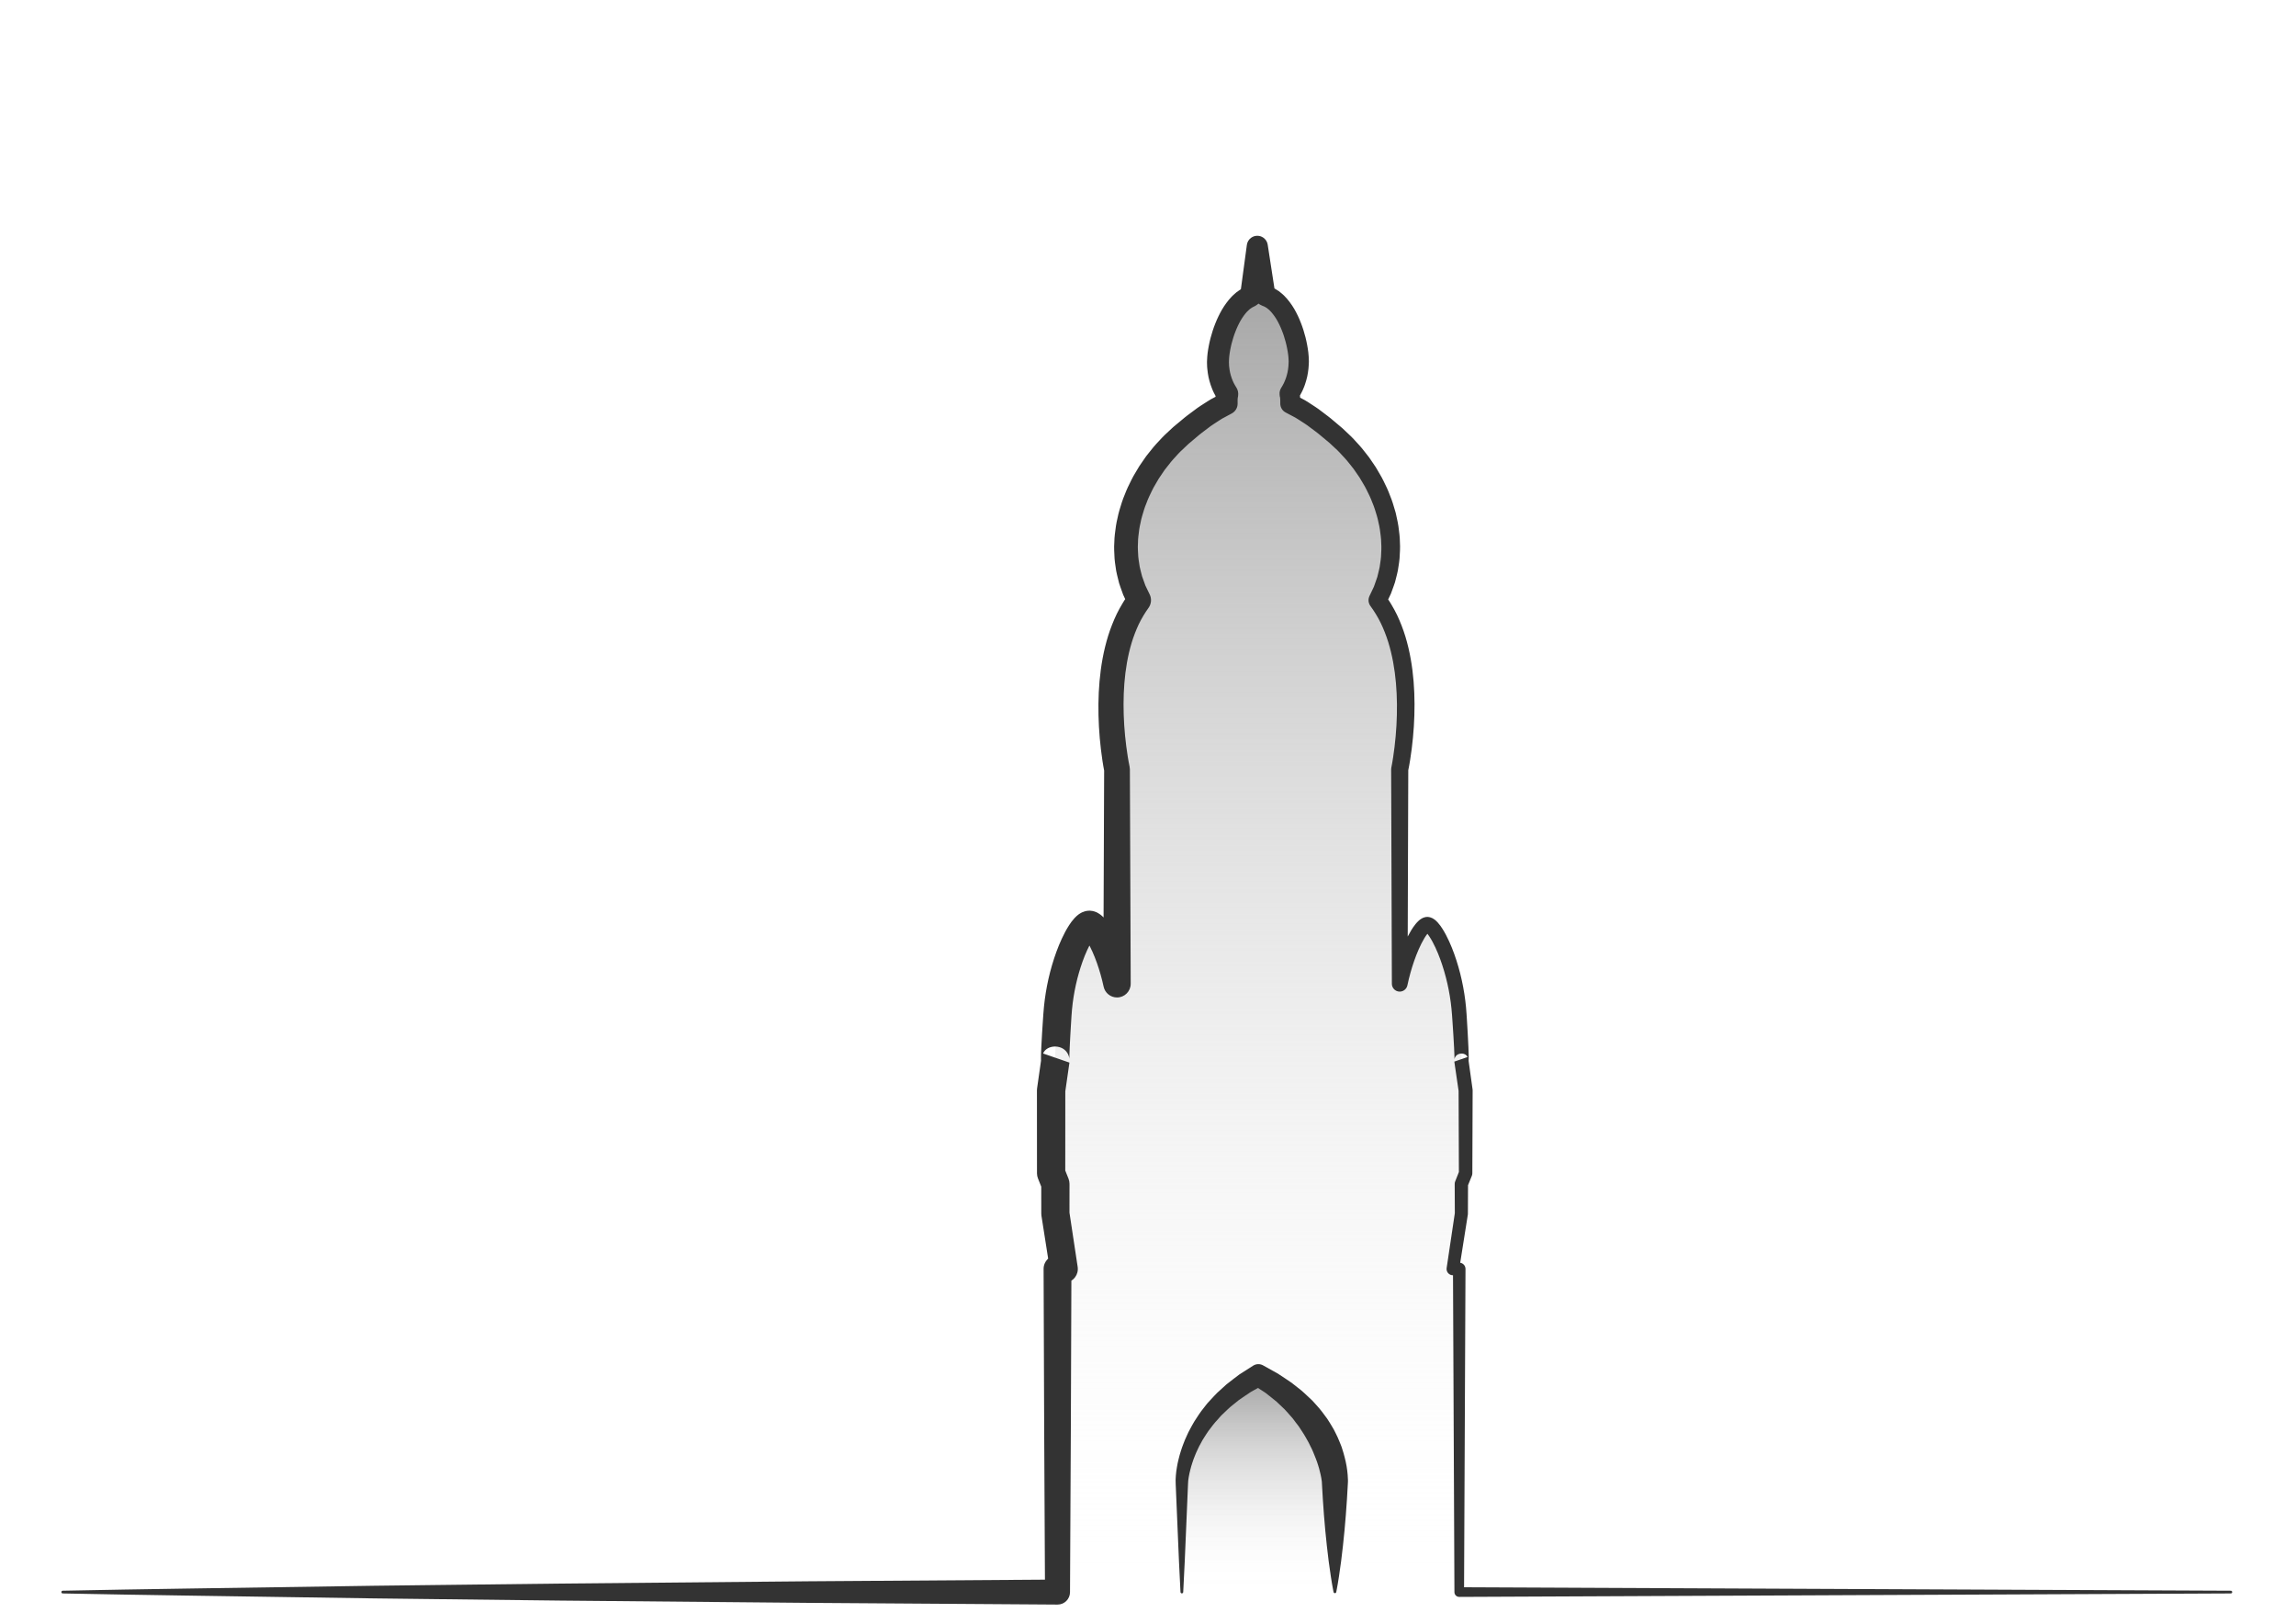 <?xml version="1.0" encoding="utf-8"?>
<!-- Generator: Adobe Illustrator 16.0.3, SVG Export Plug-In . SVG Version: 6.00 Build 0)  -->
<!DOCTYPE svg PUBLIC "-//W3C//DTD SVG 1.1//EN" "http://www.w3.org/Graphics/SVG/1.1/DTD/svg11.dtd">
<svg version="1.1" id="Ebene_1" xmlns="http://www.w3.org/2000/svg" xmlns:xlink="http://www.w3.org/1999/xlink" x="0px" y="0px"
	 width="841.89px" height="595.28px" viewBox="0 0 841.89 595.28" enable-background="new 0 0 841.89 595.28" xml:space="preserve">
<g>
	<g>
		<linearGradient id="SVGID_1_" gradientUnits="userSpaceOnUse" x1="420.5" y1="583.684" x2="420.5" y2="90.316">
			<stop  offset="0" style="stop-color:#FFFFFF;stop-opacity:0"/>
			<stop  offset="1" style="stop-color:#A1A1A1"/>
		</linearGradient>
		<path fill-rule="evenodd" clip-rule="evenodd" fill="url(#SVGID_1_)" d="M818,583.684H535.074v-118.47h-2.338l3.118-20.265
			v-10.912l1.559-3.897v-30.397l-1.559-10.912c0,0,0.437,0.771-0.779-17.147c-1.216-17.918-8.769-32.735-11.691-32.735
			c-2.292,0-7.436,9.119-10.132,21.699v-78.596c0,0,8.612-39.719-8.114-61.986c10.397-19.034,3.468-44.006-15.269-60.381
			c-6.197-5.417-11.645-9.313-16.757-11.699v-1.489c0-0.74-0.109-1.473-0.312-2.19c2.268-3.344,3.437-7.623,3.437-11.754
			c0-7.069-4.177-21.73-12.353-24.138l-2.853-18.098l-2.408,18.308c-7.833,2.931-12.019,17.178-12.019,24.146
			c0,4.131,1.161,8.34,3.406,11.621c-0.179,0.686-0.28,1.396-0.28,2.104v1.489c-5.113,2.385-10.561,6.282-16.757,11.699
			c-18.737,16.375-25.674,41.348-15.277,60.381c-16.718,22.268-8.105,61.986-8.105,61.986v78.596
			c-2.697-12.58-7.841-21.699-10.132-21.699c-2.923,0-10.476,14.816-11.691,32.735c-1.216,17.919-0.779,17.147-0.779,17.147
			l-1.559,10.912v30.397l1.559,3.897v10.912l3.118,20.265h-2.338v118.47H23"/>
		<path fill="#333333" d="M818,584.184l-282.926,1.268c-0.972,0.004-1.764-0.78-1.768-1.752v-0.016l-0.531-118.47l2.299,2.299
			l-2.338,0.01c-1.271,0.006-2.306-1.02-2.311-2.291c0-0.114,0.007-0.227,0.023-0.337l0.005-0.033l3.027-20.279l-0.028,0.365
			l-0.049-10.912c-0.001-0.311,0.057-0.609,0.164-0.882l0.012-0.028l1.541-3.904l-0.176,0.917l-0.11-30.397l0.026,0.365
			l-1.595-10.906l4.854-1.68c-0.658-1.578-3.287-1.726-4.337-0.268c-0.192,0.268-0.168,0.252-0.252,0.402
			c-0.056,0.112-0.104,0.229-0.141,0.348l-0.057,0.213c-0.011,0.042-0.02,0.086-0.025,0.129c-0.011,0.106-0.003,0.004-0.005,0.017
			l0.006-0.185l0.002-0.518l-0.027-1.151l-0.1-2.37l-0.272-4.794l-0.317-4.81l-0.168-2.407c-0.059-0.731-0.121-1.617-0.202-2.354
			c-0.143-1.506-0.365-3.08-0.609-4.608c-0.245-1.538-0.556-3.066-0.896-4.585c-0.685-3.039-1.564-6.033-2.625-8.938
			c-0.533-1.451-1.117-2.878-1.759-4.256c-0.644-1.371-1.343-2.722-2.116-3.903c-0.38-0.591-0.793-1.147-1.163-1.541l-0.25-0.249
			c-0.043-0.02-0.149-0.132-0.125-0.093c0.015,0.014-0.024-0.025,0.043,0.019c0.069,0.041,0.105,0.045,0.217,0.075
			c0.08,0.026,0.164,0.044,0.249,0.052c0.042,0.004,0.085,0.005,0.127,0.004l0.063-0.003c0.629-0.036,0.164-0.009,0.299-0.016
			l-0.019,0.002l-0.15,0.019l-0.036,0.004l0.083-0.004c0.056-0.004,0.112-0.013,0.167-0.024c0.101-0.018,0.24-0.073,0.294-0.098
			c0.017-0.003,0.033-0.009,0.048-0.018c0.042-0.029,0.032-0.017,0.023-0.01c-0.006-0.002-0.084,0.066-0.151,0.128
			c-0.146,0.127-0.345,0.363-0.534,0.589c-0.387,0.484-0.778,1.073-1.149,1.686c-1.482,2.5-2.696,5.376-3.712,8.282
			c-1.016,2.92-1.841,5.925-2.482,8.966c-0.328,1.554-1.853,2.548-3.407,2.22c-1.351-0.285-2.278-1.475-2.282-2.802l0-0.021
			l-0.264-78.596c-0.001-0.206,0.019-0.406,0.057-0.601l0.014-0.065c0.24-1.174,0.462-2.502,0.658-3.77
			c0.197-1.284,0.369-2.576,0.525-3.87c0.312-2.588,0.537-5.189,0.688-7.791c0.288-5.203,0.268-10.416-0.185-15.559
			c-0.45-5.141-1.341-10.215-2.833-15.042c-0.401-1.193-0.77-2.404-1.256-3.555c-0.439-1.176-0.971-2.3-1.494-3.429
			c-0.578-1.093-1.119-2.212-1.788-3.242c-0.612-1.071-1.349-2.044-2.044-3.048c-0.753-1.086-0.82-2.443-0.294-3.559l0.032-0.067
			l1.074-2.263c0.177-0.378,0.368-0.75,0.535-1.132l0.416-1.181c0.271-0.79,0.58-1.566,0.824-2.364l0.596-2.436
			c0.238-0.803,0.328-1.639,0.446-2.469c0.098-0.833,0.286-1.652,0.317-2.494c0.07-1.68,0.216-3.356,0.071-5.045
			c-0.006-1.688-0.285-3.365-0.502-5.043c-0.085-0.843-0.342-1.663-0.502-2.495c-0.201-0.826-0.318-1.67-0.605-2.477l-0.752-2.444
			c-0.221-0.824-0.608-1.597-0.902-2.397c-0.335-0.787-0.585-1.607-0.986-2.367l-1.13-2.31c-0.348-0.784-0.816-1.508-1.245-2.251
			c-0.44-0.737-0.854-1.49-1.313-2.216l-1.467-2.124l-0.731-1.063c-0.259-0.344-0.538-0.673-0.805-1.01l-1.617-2.016
			c-0.537-0.674-1.163-1.274-1.738-1.915c-0.598-0.622-1.15-1.287-1.782-1.875l-1.895-1.765l-0.946-0.884l-0.987-0.823l-2.108-1.752
			c-1.414-1.23-2.791-2.18-4.174-3.227c-1.35-1.079-2.848-1.935-4.281-2.887c-0.713-0.5-1.463-0.871-2.208-1.259l-2.227-1.177
			l-0.157-0.083c-1.236-0.654-1.944-1.919-1.951-3.227l-0.003-0.927l-0.002-0.463v-0.058v-0.029v-0.007v-0.003v-0.001
			c-0.002-0.057,0.018,0.494,0.009,0.26l0-0.002l-0.001-0.014l-0.009-0.116l-0.018-0.231l-0.035-0.462l-0.018-0.231
			c-0.004-0.089-0.023-0.066-0.032-0.105c-0.044-0.096-0.069-0.192-0.079-0.295l-0.06-0.655c-0.08-0.871,0.132-1.702,0.554-2.396
			c0.351-0.578,0.713-1.147,1.002-1.78c0.167-0.3,0.291-0.628,0.421-0.952c0.133-0.323,0.271-0.643,0.368-0.985
			c0.237-0.664,0.399-1.356,0.567-2.047c0.122-0.703,0.26-1.403,0.31-2.116c0.046-0.354,0.068-0.709,0.069-1.065l0.018-0.533
			l0.005-0.133l0.002-0.066l0.001-0.017c0-0.029,0.003,0.225,0.002,0.112l0-0.01l-0.001-0.04l-0.012-0.32
			c-0.022-0.403-0.02-0.903-0.061-1.227l-0.103-1.011c-0.116-0.748-0.206-1.506-0.372-2.265c-0.134-0.761-0.328-1.516-0.511-2.272
			c-0.2-0.751-0.416-1.502-0.653-2.24c-0.254-0.732-0.488-1.475-0.789-2.179c-0.27-0.725-0.592-1.41-0.914-2.093
			c-0.316-0.688-0.694-1.319-1.048-1.965c-0.398-0.592-0.758-1.24-1.199-1.754c-0.404-0.579-0.865-1.026-1.306-1.498
			c-0.221-0.235-0.466-0.384-0.691-0.587l-0.341-0.287l-0.353-0.201c-0.457-0.339-0.926-0.449-1.369-0.659l-0.606-0.288
			c-1.14-0.542-1.88-1.61-2.075-2.767l-2.914-18.088l7.646-0.098l-2.347,18.316c-0.157,1.226-0.884,2.238-1.88,2.807l-0.636,0.357
			c-0.432,0.243-0.889,0.395-1.334,0.763l-0.343,0.227l-0.332,0.305c-0.219,0.214-0.454,0.384-0.669,0.623
			c-0.423,0.493-0.87,0.953-1.257,1.54c-0.421,0.528-0.773,1.167-1.152,1.768c-0.348,0.637-0.7,1.279-1.012,1.955
			c-0.307,0.681-0.623,1.357-0.881,2.074c-0.289,0.698-0.521,1.427-0.762,2.151c-0.234,0.726-0.435,1.467-0.632,2.205
			c-0.174,0.744-0.365,1.486-0.491,2.231c-0.16,0.747-0.243,1.483-0.353,2.22c-0.067,0.723-0.139,1.447-0.141,2.112l-0.009,0.255
			l-0.001,0.032v0.008c0,0.033-0.005-0.26-0.002-0.131l0,0.02l0.003,0.079l0.006,0.158l0.025,0.632l0.024,0.632l0.058,0.464
			c0.046,0.583,0.185,1.283,0.308,1.961c0.171,0.665,0.33,1.333,0.566,1.969c0.096,0.329,0.229,0.636,0.362,0.943
			c0.13,0.309,0.25,0.624,0.414,0.908c0.283,0.603,0.637,1.142,0.978,1.689c0.572,0.917,0.768,1.962,0.631,2.956l-0.052,0.372
			c-0.022,0.162-0.051,0.32-0.088,0.478c-0.039,0.159-0.012,0.296-0.035,0.444l-0.011,0.109c-0.006,0.021-0.006,0.098-0.005,0.178
			l0.002,0.452l0.003,0.904c0.006,1.543-0.853,2.888-2.121,3.575l-0.237,0.127l-2.194,1.183c-0.733,0.389-1.471,0.761-2.176,1.263
			c-1.419,0.96-2.878,1.805-4.248,2.914c-1.384,1.063-2.795,2.063-4.129,3.245l-2.027,1.71l-0.903,0.759l-0.995,0.942l-1.991,1.884
			c-0.663,0.628-1.135,1.229-1.714,1.84c-0.547,0.624-1.127,1.181-1.654,1.853l-1.583,2.005c-0.262,0.335-0.535,0.663-0.788,1.004
			l-0.714,1.056l-1.433,2.108c-0.447,0.72-0.85,1.467-1.279,2.197c-0.417,0.737-0.874,1.455-1.211,2.23l-1.096,2.285
			c-0.39,0.751-0.629,1.562-0.953,2.338c-0.283,0.791-0.659,1.554-0.869,2.366l-0.721,2.408c-0.277,0.794-0.384,1.625-0.575,2.437
			c-0.15,0.818-0.398,1.625-0.475,2.451c-0.199,1.647-0.461,3.291-0.453,4.942c-0.131,1.653,0.027,3.289,0.106,4.927
			c0.036,0.82,0.228,1.618,0.329,2.428c0.122,0.807,0.214,1.621,0.453,2.4l0.597,2.365c0.245,0.773,0.552,1.525,0.82,2.29
			l0.412,1.144c0.165,0.37,0.354,0.729,0.529,1.094l1.058,2.188l0.004,0.008c0.77,1.591,0.574,3.404-0.349,4.771
			c-0.666,0.98-1.373,1.927-1.958,2.974c-0.642,1.003-1.159,2.099-1.713,3.166c-0.5,1.105-1.01,2.203-1.428,3.356
			c-0.465,1.126-0.815,2.316-1.197,3.486c-1.419,4.739-2.253,9.734-2.653,14.803c-0.403,5.071-0.379,10.221-0.052,15.36
			c0.171,2.57,0.415,5.139,0.745,7.694c0.166,1.276,0.346,2.55,0.55,3.814c0.203,1.24,0.437,2.571,0.674,3.675
			c0.069,0.325,0.104,0.648,0.108,0.967l-0.001,0.033l0.305,78.596c0.011,2.773-2.229,5.03-5.002,5.041
			c-2.413,0.009-4.435-1.685-4.927-3.952l-0.007-0.036c-0.642-2.952-1.462-5.867-2.461-8.683c-0.498-1.408-1.047-2.788-1.642-4.116
			c-0.593-1.325-1.244-2.607-1.924-3.726c-0.336-0.55-0.689-1.065-0.985-1.429c-0.134-0.156-0.286-0.33-0.309-0.338
			c-0.02-0.024,0,0.003,0.011,0.01c0.005,0,0.028,0.019,0.095,0.07c0.052,0.034,0.099,0.061,0.251,0.148
			c0.063,0.034,0.129,0.063,0.197,0.089c0.089,0.04,0.23,0.1,0.35,0.135c0.148,0.047,0.198,0.05,0.433,0.105
			c0.202,0.042,0.411,0.065,0.617,0.069l0.078,0c0.336-0.022-0.644,0.048,0.773-0.05l-0.038,0.006l-0.075,0.011l-0.149,0.023
			c-0.083,0.009,0.102-0.006,0.187-0.02c0.104-0.015,0.208-0.035,0.311-0.06c0.206-0.05,0.408-0.121,0.598-0.208l0.291-0.142
			c0.039-0.02,0.077-0.042,0.114-0.065c0.037-0.024,0.072-0.051,0.105-0.079l0.026-0.012c0.016-0.009,0.029-0.021,0.04-0.037
			c-0.026,0.038-0.049,0.05-0.1,0.106c-0.218,0.234-0.576,0.709-0.904,1.231c-0.675,1.045-1.331,2.326-1.931,3.627
			c-0.602,1.312-1.154,2.685-1.658,4.085c-2.01,5.617-3.319,11.603-3.886,17.581c-0.076,0.752-0.122,1.485-0.18,2.255l-0.154,2.414
			l-0.287,4.791l-0.243,4.761l-0.086,2.325l-0.023,1.095l0.003,0.432c0.001,0.028,0.004,0.152,0.001,0.068l-0.022-0.182
			c-0.015-0.112-0.036-0.223-0.061-0.332c0.01,0.053-0.032-0.163-0.119-0.442c-0.076-0.241-0.173-0.48-0.287-0.709
			c-0.167-0.304-0.124-0.28-0.508-0.817c-2.096-2.903-7.334-2.617-8.648,0.532l9.663,3.344l-1.565,10.911l0.052-0.736l-0.017,30.397
			l-0.371-1.926l1.557,3.897l0.003,0.008c0.249,0.624,0.366,1.284,0.367,1.917l-0.013,10.912l-0.06-0.786l3.061,20.273l0.004,0.029
			c0.42,2.784-1.496,5.383-4.281,5.803c-0.251,0.038-0.529,0.056-0.775,0.057l-2.338-0.006l5.105-5.105l-0.217,59.235l-0.301,59.235
			l0,0.055c-0.013,2.516-2.063,4.545-4.579,4.532h-0.008l-91.191-0.626l-91.191-0.838l-45.596-0.532l-22.798-0.272l-22.798-0.342
			l-45.596-0.684l-22.798-0.365L23,584.184c-0.276-0.005-0.496-0.233-0.491-0.509c0.005-0.27,0.224-0.485,0.491-0.491l22.798-0.428
			l22.798-0.365l45.596-0.684l22.798-0.342l22.798-0.272l45.596-0.532l91.191-0.838l91.191-0.626l-4.587,4.587l-0.301-59.235
			l-0.217-59.235c-0.01-2.809,2.259-5.094,5.068-5.105h0.004h0.033l2.338-0.006l-5.052,5.889l-3.175-20.256
			c-0.039-0.248-0.059-0.494-0.061-0.737l0-0.049l-0.013-10.912l0.371,1.925l-1.561-3.896c-0.25-0.625-0.37-1.269-0.373-1.903
			l0.001-0.023l-0.017-30.397c0-0.238,0.016-0.472,0.047-0.701l0.005-0.035l1.553-10.912l9.663,3.344
			c-1.322,3.164-6.572,3.436-8.679,0.529c-0.39-0.548-0.349-0.537-0.521-0.852c-0.118-0.241-0.219-0.492-0.299-0.745
			c-0.092-0.292-0.138-0.519-0.128-0.478c-0.033-0.16-0.061-0.32-0.084-0.482l-0.034-0.302l-0.014-0.182
			c-0.021-0.285-0.018-0.363-0.024-0.536l-0.007-0.777l0.025-1.323l0.099-2.509l0.274-4.9l0.316-4.866l0.167-2.413
			c0.066-0.837,0.127-1.714,0.217-2.565c0.692-6.859,2.188-13.567,4.553-20.086c0.597-1.631,1.255-3.25,2.006-4.866
			c0.762-1.621,1.573-3.221,2.651-4.884c0.543-0.833,1.129-1.674,2.005-2.626c0.223-0.24,0.497-0.502,0.757-0.747l0.508-0.419
			l0.261-0.203l0.362-0.239l0.371-0.226l0.188-0.108c0.041-0.026,0.248-0.125,0.368-0.177c0.283-0.125,0.579-0.233,0.878-0.322
			c0.149-0.044,0.3-0.083,0.45-0.117l0.33-0.066l0.149-0.022l0.075-0.011l0.037-0.005c1.43-0.099,0.462-0.026,0.811-0.047
			l0.115,0.005c0.307,0.015,0.615,0.051,0.917,0.104c0.337,0.059,0.478,0.114,0.724,0.187c0.214,0.068,0.453,0.154,0.635,0.233
			l0.466,0.228c0.336,0.171,0.548,0.314,0.766,0.462c0.238,0.159,0.42,0.301,0.578,0.433c0.166,0.136,0.347,0.286,0.469,0.405
			c0.579,0.53,0.947,0.977,1.331,1.437c0.715,0.893,1.256,1.724,1.759,2.55c0.986,1.645,1.779,3.253,2.498,4.874
			c0.715,1.619,1.349,3.242,1.919,4.877c1.141,3.269,2.052,6.58,2.764,9.934l-9.936,1.053l0.305-78.596l0.107,1
			c-0.308-1.513-0.519-2.818-0.736-4.218c-0.209-1.377-0.391-2.751-0.557-4.127c-0.329-2.751-0.564-5.509-0.722-8.276
			c-0.3-5.533-0.278-11.104,0.218-16.689c0.495-5.581,1.467-11.184,3.169-16.679c0.457-1.366,0.882-2.741,1.445-4.083
			c0.511-1.356,1.13-2.681,1.748-4.005c0.68-1.302,1.328-2.619,2.13-3.868c0.738-1.28,1.628-2.481,2.484-3.697l-0.345,4.778
			l-1.318-2.754c-0.215-0.461-0.442-0.916-0.644-1.382l-0.516-1.436c-0.333-0.96-0.701-1.911-0.996-2.881l-0.729-2.955
			c-0.276-0.979-0.397-1.984-0.542-2.985c-0.124-1.002-0.332-1.999-0.376-3.005c-0.098-2.011-0.249-4.025-0.09-6.025
			c0.021-2.012,0.332-3.984,0.597-5.962c0.11-0.994,0.394-1.948,0.585-2.924c0.231-0.965,0.385-1.954,0.709-2.89l0.874-2.837
			c0.266-0.956,0.696-1.846,1.039-2.771c0.383-0.907,0.687-1.853,1.139-2.726l1.295-2.649c0.407-0.897,0.933-1.726,1.422-2.575
			c0.501-0.842,0.979-1.699,1.502-2.526l1.664-2.416l0.834-1.206c0.293-0.39,0.607-0.765,0.909-1.147l1.834-2.281
			c0.61-0.76,1.344-1.481,2.013-2.221c0.68-0.71,1.381-1.52,2.05-2.143l2.006-1.869l1.002-0.934l0.174-0.158l0.068-0.057
			l0.136-0.113l0.272-0.227l0.544-0.452l2.177-1.808c1.416-1.231,2.992-2.344,4.518-3.492c1.487-1.18,3.195-2.179,4.817-3.245
			c0.795-0.549,1.688-1.005,2.572-1.468l2.648-1.388l-2.358,3.702l0.003-0.904l0.002-0.452c0-0.071,0-0.145,0.008-0.274l0.019-0.342
			c0.037-0.451,0.046-0.923,0.13-1.354l0.264-1.295l0.579,3.327c-0.561-0.88-1.108-1.768-1.543-2.695
			c-0.245-0.456-0.432-0.927-0.625-1.397c-0.196-0.47-0.388-0.94-0.533-1.422c-0.338-0.954-0.573-1.927-0.803-2.9
			c-0.178-0.982-0.361-1.94-0.444-3.041l-0.071-0.794l-0.02-0.632l-0.02-0.632l-0.008-0.467l0.013-0.377
			c0.017-1.024,0.117-1.979,0.218-2.935c0.14-0.931,0.263-1.871,0.459-2.774c0.166-0.917,0.396-1.81,0.616-2.707
			c0.243-0.89,0.492-1.776,0.78-2.654c0.296-0.875,0.586-1.751,0.945-2.612c0.324-0.868,0.722-1.722,1.117-2.575
			c0.401-0.852,0.863-1.692,1.333-2.528c0.519-0.827,0.999-1.66,1.625-2.459c0.559-0.814,1.268-1.587,1.967-2.354
			c0.356-0.381,0.789-0.735,1.185-1.098c0.205-0.179,0.401-0.361,0.616-0.534l0.701-0.487c0.893-0.679,1.997-1.186,3.089-1.667
			l-2.516,3.164l2.47-18.3l0.003-0.025c0.285-2.113,2.229-3.596,4.343-3.31c1.735,0.234,3.045,1.591,3.3,3.238l2.792,18.107
			l-2.681-3.054c0.57,0.21,1.138,0.433,1.699,0.668c0.588,0.208,1.029,0.564,1.544,0.853l0.74,0.465
			c0.224,0.169,0.433,0.348,0.648,0.523c0.416,0.358,0.876,0.702,1.244,1.084c0.736,0.765,1.468,1.54,2.047,2.361
			c0.651,0.803,1.131,1.647,1.667,2.481c0.468,0.847,0.952,1.693,1.345,2.557c0.402,0.861,0.794,1.726,1.117,2.603
			c0.36,0.87,0.639,1.756,0.935,2.639c0.278,0.887,0.529,1.779,0.76,2.677c0.215,0.903,0.436,1.803,0.595,2.724
			c0.189,0.91,0.302,1.848,0.435,2.788l0.137,1.537c0.046,0.525,0.036,0.88,0.057,1.329l0.01,0.319l0.003,0.206l-0.003,0.093
			l-0.006,0.187l-0.027,0.746c-0.01,0.498-0.045,0.994-0.108,1.486c-0.083,0.99-0.27,1.966-0.456,2.941
			c-0.233,0.968-0.476,1.933-0.815,2.877c-0.145,0.478-0.341,0.943-0.536,1.408c-0.192,0.466-0.381,0.932-0.625,1.382
			c-0.434,0.917-0.979,1.793-1.533,2.661l0.494-3.05c0.119,0.5,0.223,1.009,0.308,1.516c0.017,0.113,0.05,0.285,0.052,0.35
			l0.016,0.231l0.032,0.462l0.016,0.231l0.008,0.116l0.01,0.319v0.058l-0.002,0.463l-0.003,0.927l-2.107-3.309l2.615,1.394
			c0.873,0.464,1.754,0.92,2.54,1.472c1.607,1.074,3.277,2.062,4.783,3.271c1.525,1.165,3.137,2.327,4.473,3.509l2.096,1.767
			l1.11,0.941l1.053,0.992l2.102,1.988c0.699,0.663,1.319,1.408,1.981,2.108c0.641,0.722,1.329,1.401,1.928,2.159l1.8,2.271
			c0.297,0.381,0.604,0.753,0.892,1.142l0.817,1.199l1.63,2.4c0.511,0.821,0.978,1.672,1.467,2.508
			c0.478,0.842,0.992,1.664,1.387,2.553l1.261,2.625c0.441,0.864,0.733,1.8,1.105,2.697c0.331,0.915,0.751,1.794,1.006,2.739
			l0.842,2.801c0.313,0.924,0.457,1.899,0.678,2.85c0.182,0.961,0.456,1.902,0.557,2.88c0.247,1.946,0.541,3.886,0.546,5.861
			c0.144,1.964-0.021,3.937-0.128,5.907c-0.05,0.985-0.262,1.96-0.389,2.939c-0.148,0.979-0.271,1.96-0.549,2.916l-0.731,2.883
			c-0.296,0.946-0.661,1.872-0.993,2.807l-0.511,1.398c-0.2,0.454-0.426,0.896-0.638,1.345l-1.302,2.678l-0.262-3.625
			c0.827,1.193,1.688,2.367,2.4,3.623c0.775,1.223,1.4,2.516,2.057,3.792c0.595,1.3,1.193,2.599,1.684,3.932
			c0.542,1.318,0.949,2.671,1.388,4.014c1.63,5.405,2.548,10.93,2.995,16.44c0.447,5.514,0.427,11.021,0.088,16.491
			c-0.178,2.735-0.432,5.461-0.778,8.179c-0.174,1.359-0.364,2.716-0.581,4.073c-0.224,1.372-0.447,2.681-0.752,4.124l0.071-0.666
			l-0.264,78.596l-5.689-0.603c0.712-3.265,1.619-6.487,2.743-9.651c1.139-3.167,2.443-6.267,4.27-9.31
			c0.469-0.762,0.972-1.521,1.596-2.293c0.33-0.391,0.651-0.775,1.106-1.187c0.231-0.207,0.458-0.409,0.79-0.629
			c0.158-0.107,0.312-0.211,0.539-0.324l0.317-0.155c0.146-0.064,0.383-0.146,0.579-0.197l0.311-0.072l0.156-0.028l0.039-0.004
			l0.15-0.018l0.355-0.021l0.138,0.008l0.277,0.026c0.185,0.022,0.369,0.055,0.548,0.097c0.305,0.083,0.523,0.18,0.78,0.292
			c0.256,0.115,0.375,0.208,0.564,0.322c0.381,0.233,0.557,0.418,0.835,0.64c0.207,0.199,0.423,0.406,0.606,0.604
			c0.724,0.792,1.255,1.552,1.746,2.316c0.98,1.527,1.75,3.058,2.467,4.608c0.709,1.549,1.336,3.115,1.904,4.695
			c1.13,3.161,2.049,6.375,2.761,9.633c0.354,1.629,0.674,3.266,0.925,4.915c0.253,1.658,0.473,3.281,0.624,4.987
			c0.086,0.867,0.13,1.591,0.194,2.467l0.153,2.42l0.287,4.846l0.244,4.867l0.087,2.463l0.021,1.267l-0.008,0.691l-0.02,0.42
			l-0.01,0.129l-0.021,0.189l-0.048,0.279c0.004-0.017-0.02,0.1-0.067,0.25c-0.042,0.13-0.093,0.259-0.153,0.383
			c-0.088,0.161-0.068,0.159-0.265,0.437c-1.062,1.462-3.703,1.329-4.369-0.265l4.854-1.68l1.522,10.917l0.002,0.018
			c0.016,0.112,0.023,0.237,0.023,0.347l-0.11,30.397v0.02c-0.001,0.314-0.066,0.622-0.176,0.897l-1.576,3.89l0.175-0.91
			l-0.049,10.912v0.021c-0.001,0.112-0.012,0.236-0.028,0.344l-3.208,20.25l-2.283-2.661l2.338,0.01h0.021
			c1.264,0.006,2.285,1.035,2.279,2.299l-0.531,118.47l-1.768-1.768L818,583.184c0.276,0.001,0.499,0.226,0.498,0.502
			C818.497,583.96,818.274,584.182,818,584.184z"/>
	</g>
	<g>
		<linearGradient id="SVGID_2_" gradientUnits="userSpaceOnUse" x1="461.419" y1="583.684" x2="461.419" y2="504.184">
			<stop  offset="0" style="stop-color:#FFFFFF;stop-opacity:0"/>
			<stop  offset="1" style="stop-color:#A1A1A1"/>
		</linearGradient>
		<path fill-rule="evenodd" clip-rule="evenodd" fill="url(#SVGID_2_)" d="M433.36,583.684v-40.529c0,0,0.195-23.772,28.059-38.971
			c27.864,15.199,28.059,38.971,28.059,38.971v40.529"/>
		<path fill="#333333" d="M432.86,583.684l-0.56-11.324l-0.481-11.324l-0.479-11.324l-0.24-5.662
			c-0.065-0.848-0.033-2.166,0.058-3.107c0.096-1.014,0.198-2.023,0.382-3.009c0.156-0.996,0.373-1.974,0.612-2.947
			c0.205-0.985,0.527-1.931,0.806-2.895c0.261-0.971,0.655-1.89,0.992-2.835c0.325-0.952,0.753-1.856,1.167-2.77l0.623-1.372
			c0.214-0.454,0.471-0.884,0.705-1.328c0.491-0.874,0.936-1.781,1.471-2.628c1.091-1.682,2.156-3.397,3.436-4.947
			c0.639-0.773,1.201-1.623,1.908-2.333l2.05-2.208c0.663-0.762,1.419-1.417,2.16-2.092l2.23-2.022
			c1.554-1.257,3.163-2.447,4.758-3.662l5.045-3.222c1.136-0.726,2.53-0.723,3.632-0.112l0.199,0.112l5.242,2.922
			c1.672,1.117,3.381,2.196,5.039,3.362l2.4,1.887c0.8,0.632,1.618,1.246,2.347,1.971l2.251,2.107
			c0.776,0.679,1.412,1.503,2.124,2.253c1.417,1.513,2.641,3.198,3.87,4.882c0.599,0.853,1.107,1.77,1.663,2.655
			c0.563,0.882,1.063,1.803,1.505,2.755c0.46,0.942,0.935,1.876,1.306,2.863c0.376,0.981,0.836,1.928,1.113,2.951
			c0.304,1.011,0.649,2.002,0.877,3.041c0.263,1.023,0.5,2.055,0.677,3.11c0.194,1.045,0.305,2.121,0.409,3.213
			c0.041,0.554,0.086,1.095,0.098,1.704l0.011,0.487l0,0.329l-0.008,0.177l-0.035,0.708l-0.328,5.662
			c-0.246,3.775-0.528,7.549-0.884,11.324c-0.178,1.887-0.359,3.775-0.579,5.662l-0.67,5.662c-0.271,1.887-0.505,3.775-0.805,5.662
			c-0.294,1.887-0.601,3.775-0.979,5.662c-0.055,0.276-0.324,0.455-0.6,0.4c-0.208-0.042-0.36-0.205-0.4-0.4
			c-0.378-1.887-0.685-3.775-0.979-5.662c-0.3-1.887-0.535-3.775-0.805-5.662l-0.67-5.662c-0.22-1.887-0.401-3.775-0.579-5.662
			c-0.355-3.775-0.638-7.549-0.884-11.324l-0.328-5.662l-0.035-0.708l-0.008-0.177c-0.003,0.046-0.008-0.02-0.011-0.025l-0.03-0.219
			c-0.037-0.334-0.107-0.729-0.171-1.114c-0.15-0.775-0.298-1.574-0.526-2.368c-0.178-0.8-0.412-1.595-0.665-2.388
			c-0.215-0.799-0.547-1.573-0.827-2.356c-0.606-1.553-1.215-3.116-2.008-4.598c-0.189-0.375-0.377-0.75-0.552-1.132
			c-0.185-0.377-0.411-0.733-0.613-1.103c-0.428-0.725-0.803-1.482-1.268-2.187c-0.477-0.698-0.926-1.417-1.388-2.129
			c-0.427-0.736-1.015-1.363-1.515-2.054c-0.531-0.667-0.977-1.408-1.577-2.026l-1.716-1.933c-0.547-0.671-1.197-1.249-1.828-1.847
			l-1.896-1.801c-1.344-1.118-2.737-2.198-4.125-3.289l-4.47-2.901h3.831l-4.667,2.602c-1.464,0.993-2.958,1.961-4.404,2.989
			l-2.066,1.665c-0.69,0.556-1.401,1.092-2.014,1.727l-1.918,1.831c-0.669,0.587-1.188,1.302-1.793,1.947
			c-1.232,1.277-2.26,2.71-3.336,4.118c-0.528,0.71-0.967,1.477-1.459,2.214c-0.235,0.375-0.493,0.738-0.71,1.123l-0.633,1.167
			c-0.423,0.778-0.866,1.55-1.208,2.367c-0.354,0.811-0.772,1.602-1.06,2.439c-0.305,0.831-0.66,1.651-0.899,2.503
			c-0.275,0.843-0.531,1.692-0.729,2.551c-0.238,0.854-0.396,1.718-0.554,2.573c-0.152,0.931-0.24,1.5-0.264,2.54l-0.24,5.662
			l-0.479,11.324l-0.481,11.324l-0.56,11.324c-0.014,0.276-0.249,0.489-0.525,0.475C433.077,584.146,432.874,583.937,432.86,583.684
			z"/>
	</g>
</g>
</svg>
